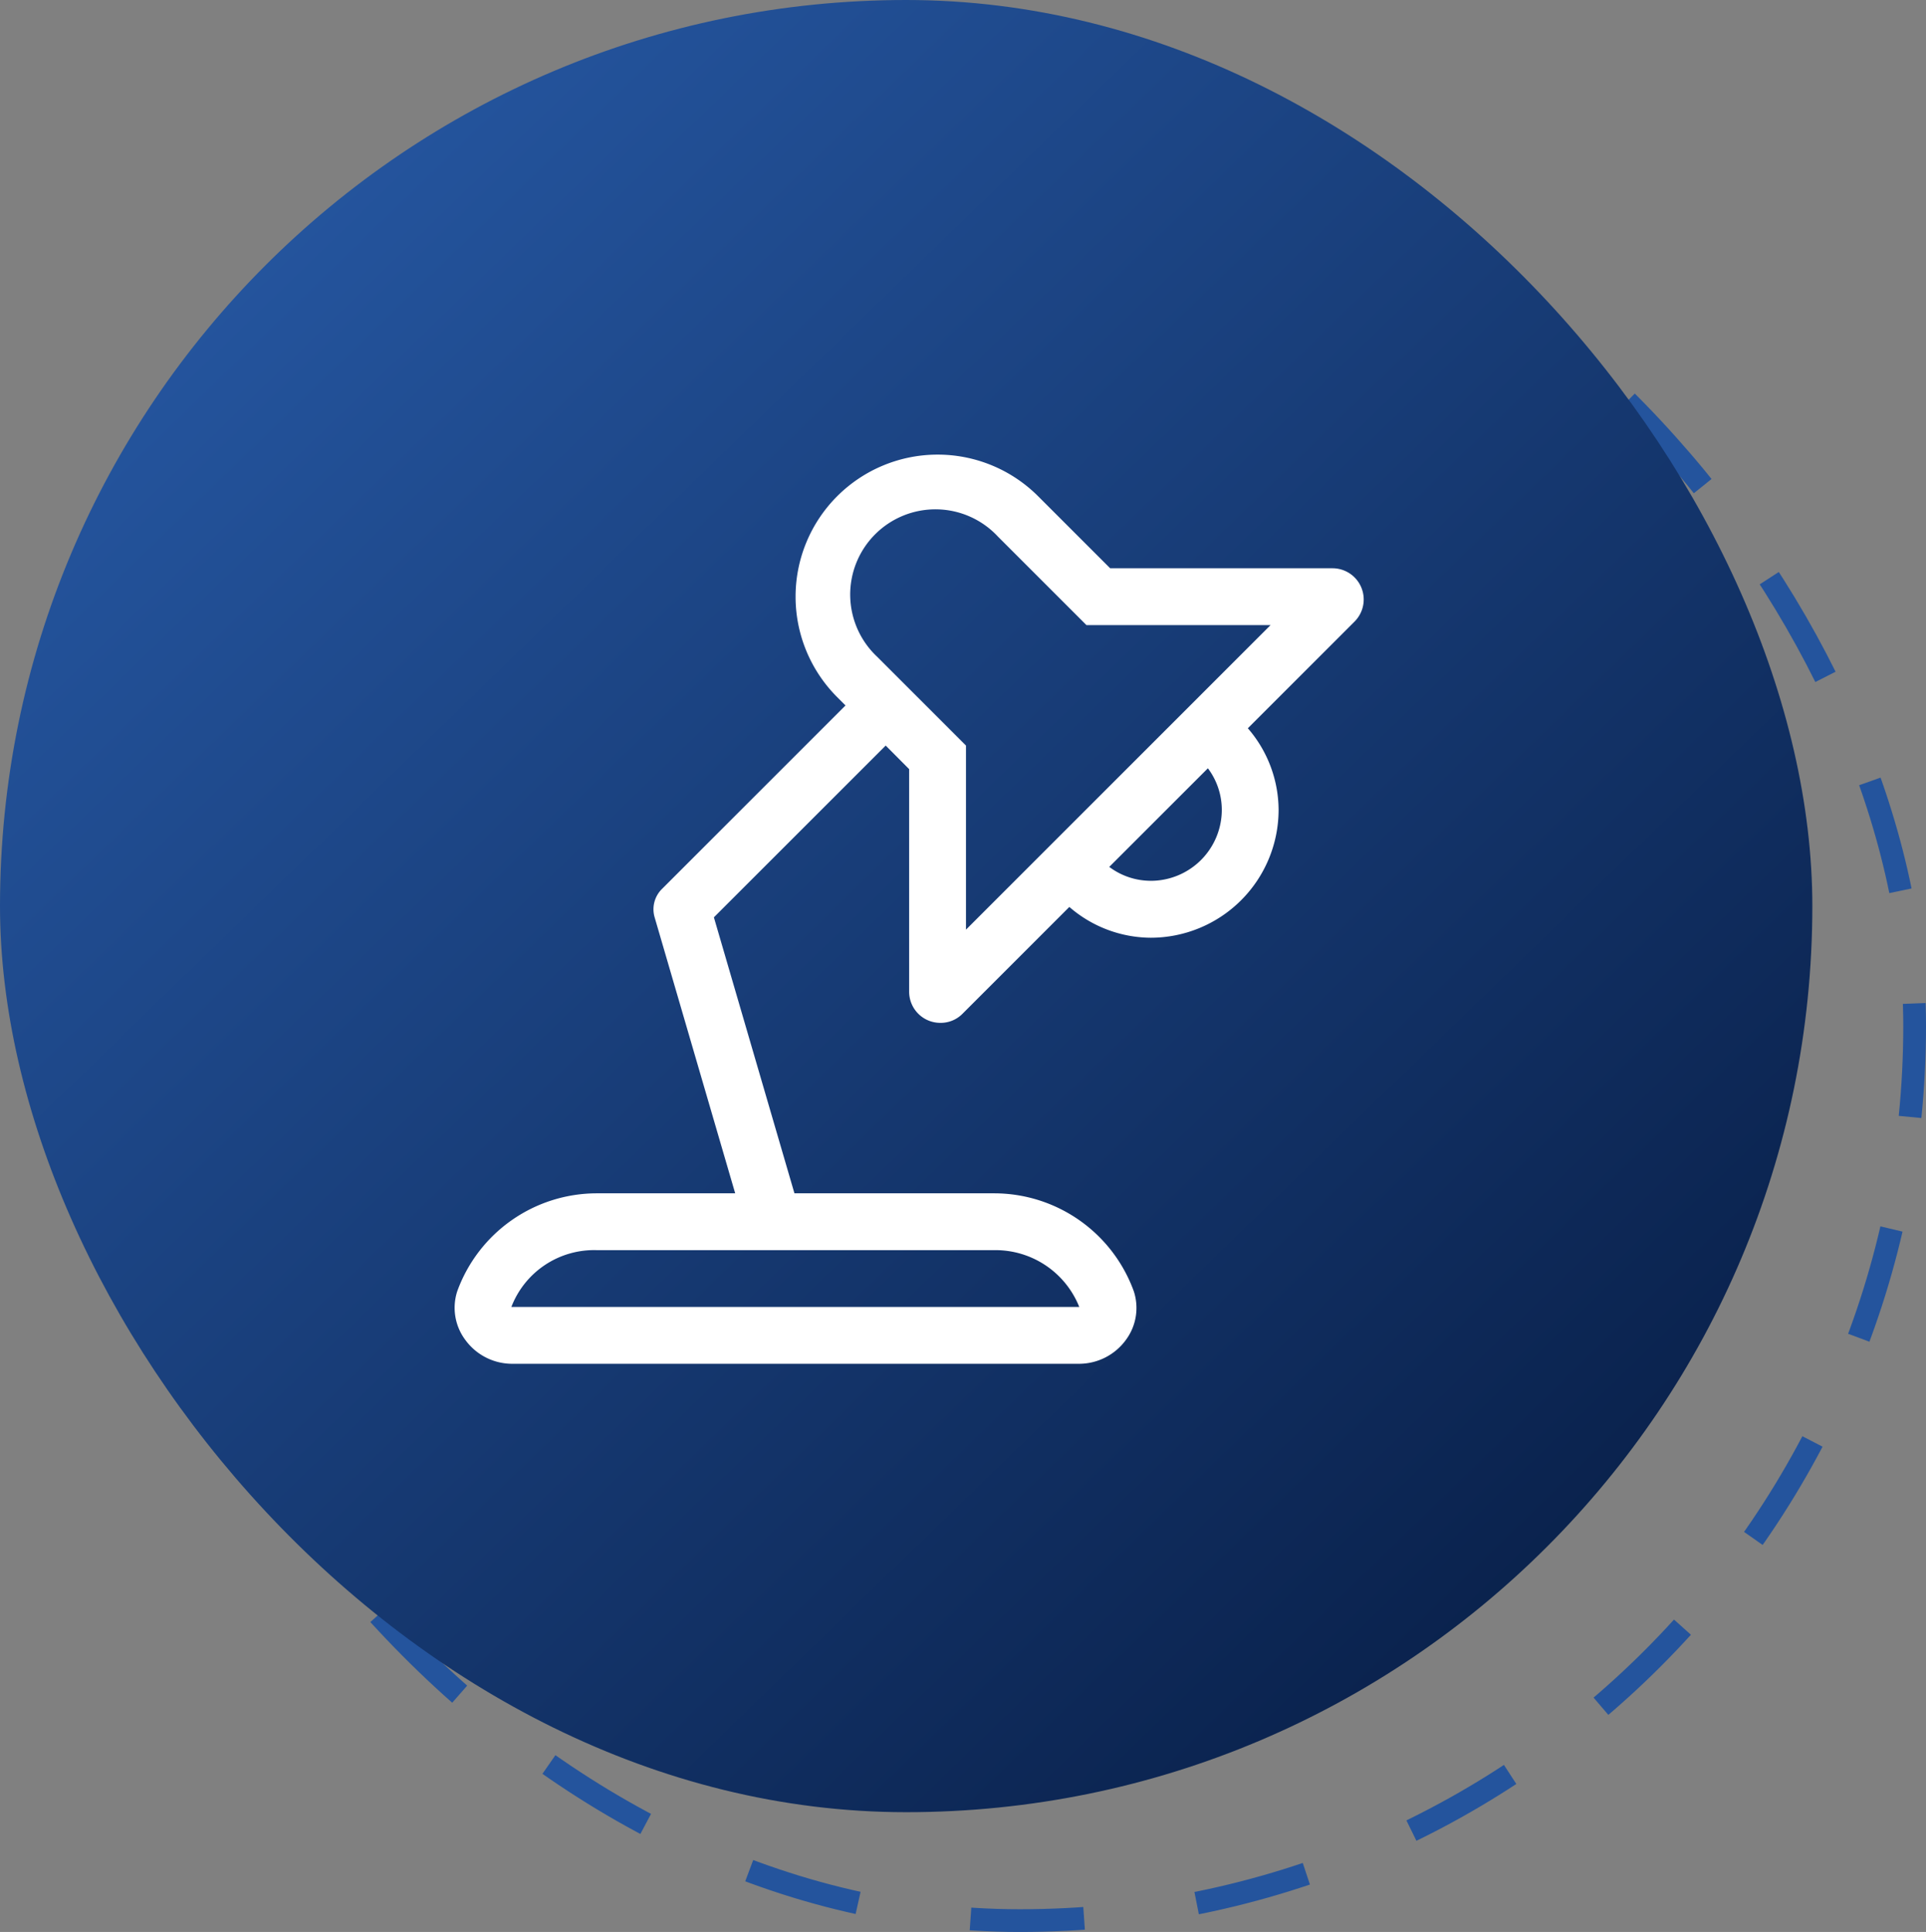 <svg xmlns="http://www.w3.org/2000/svg" xmlns:xlink="http://www.w3.org/1999/xlink" width="84.73" height="85" viewBox="0 0 84.73 85">
  <rect x="0" y="0" width="84.73" height="85" fill="#808080" stroke="none"/>
  <defs>
    <linearGradient id="linear-gradient" x1="0.13" y1="0.154" x2="0.84" y2="0.886" gradientUnits="objectBoundingBox">
      <stop offset="0" stop-color="#24549d"/>
      <stop offset="1" stop-color="#0a224d"/>
    </linearGradient>
  </defs>
  <g id="Group_3556" data-name="Group 3556" transform="translate(-166 -1956.73)">
    <g id="Rectangle_1049" data-name="Rectangle 1049" transform="translate(171 1962)" fill="none" stroke="#24549d" stroke-width="1" stroke-dasharray="5">
      <rect width="79.73" height="79.73" rx="39.865" stroke="none"/>
      <rect x="0.5" y="0.5" width="78.73" height="78.73" rx="39.365" fill="none"/>
    </g>
    <rect id="Rectangle_748" data-name="Rectangle 748" width="79.73" height="79.73" rx="39.865" transform="translate(166 1956.73)" fill="url(#linear-gradient)"/>
    <path id="light" d="M38.63,5H28.843l-3.17-3.17a6.25,6.25,0,1,0-8.839,8.839l.366.366-8.08,8.08A1.255,1.255,0,0,0,8.8,20.347L12.347,32.5H6.254A6.536,6.536,0,0,0,.119,36.81a2.359,2.359,0,0,0,.354,2.137A2.55,2.55,0,0,0,2.525,40H27.483a2.55,2.55,0,0,0,2.052-1.051,2.36,2.36,0,0,0,.349-2.137,6.54,6.54,0,0,0-6.13-4.312h-8.8L11.41,20.357,18.968,12.8,20,13.837v9.787A1.37,1.37,0,0,0,21.384,25a1.342,1.342,0,0,0,.963-.4l4.7-4.7a5.505,5.505,0,0,0,3.581,1.355,5.631,5.631,0,0,0,5.625-5.625A5.516,5.516,0,0,0,34.9,12.039l4.7-4.7A1.373,1.373,0,0,0,38.63,5ZM23.754,35a3.968,3.968,0,0,1,3.73,2.5H2.5A3.9,3.9,0,0,1,6.255,35Zm6.875-16.25a3.041,3.041,0,0,1-1.826-.612L33.142,13.8a3.042,3.042,0,0,1,.612,1.826,3.125,3.125,0,0,1-3.125,3.125ZM22.5,20.9V12.8L18.6,8.9a3.75,3.75,0,1,1,5.3-5.3l3.9,3.9h8.1Z" transform="translate(185.996 1976.732)" fill="#fff"/>
  </g>
</svg>
